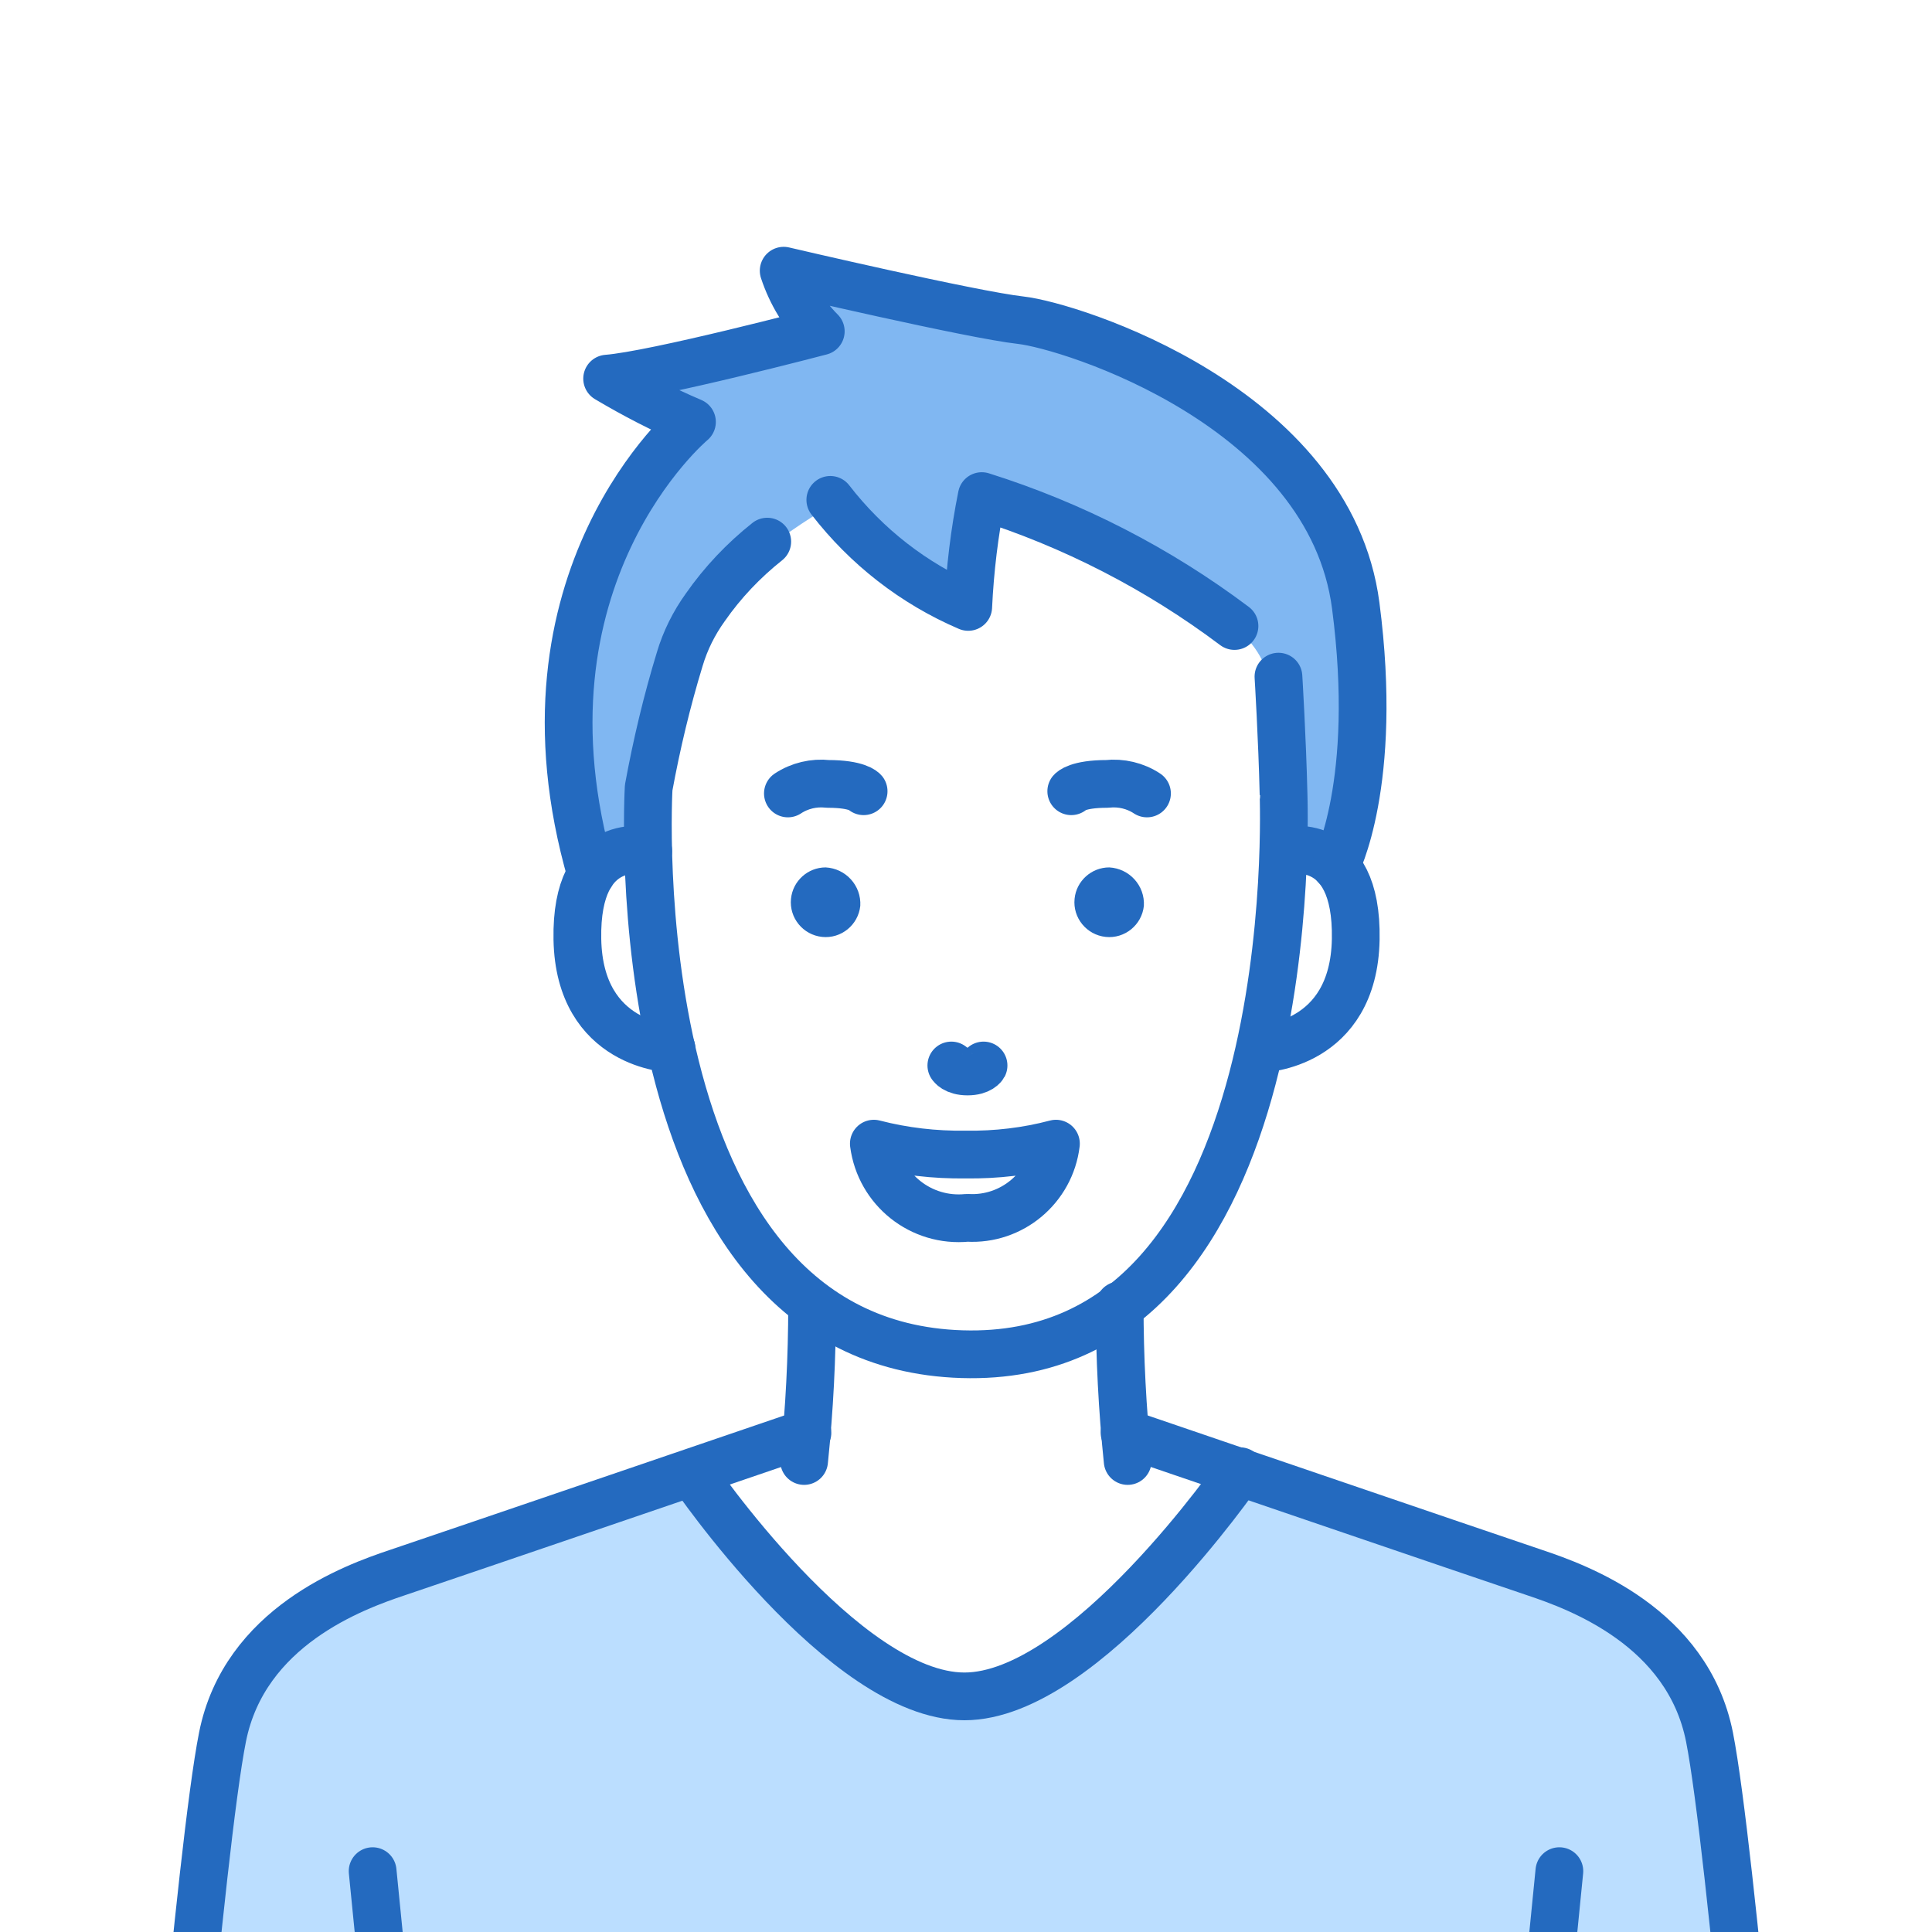 <?xml version="1.0" encoding="UTF-8"?>
<svg id="_レイヤー_2" data-name="レイヤー 2" xmlns="http://www.w3.org/2000/svg" xmlns:xlink="http://www.w3.org/1999/xlink" viewBox="0 0 87 87">
  <defs>
    <style>
      .cls-1 {
        fill: #80b7f2;
      }

      .cls-1, .cls-2, .cls-3, .cls-4 {
        stroke-width: 0px;
      }

      .cls-2, .cls-5 {
        fill: none;
      }

      .cls-5 {
        stroke: #246abf;
        stroke-linecap: round;
        stroke-linejoin: round;
        stroke-width: 2.15px;
      }

      .cls-3 {
        fill: #246abf;
      }

      .cls-6 {
        clip-path: url(#clippath);
      }

      .cls-4 {
        fill: #bbdeff;
      }
    </style>
    <clipPath id="clippath">
      <rect class="cls-2" width="87" height="87"/>
    </clipPath>
  </defs>
  <g id="design">
    <g class="cls-6">
      <g id="_マスクグループ_3" data-name="マスクグループ 3">
        <g id="_グループ_57" data-name="グループ 57">
          <g id="_グループ_65" data-name="グループ 65">
            <g id="_グループ_64" data-name="グループ 64">
              <path id="_パス_1468" data-name="パス 1468" class="cls-1" d="m26.78,38.27s-2.45-8.74.33-13.34c1.09-1.95,2.32-3.82,3.69-5.58l-3.38-1.87,9.54-2.55-1.48-2.2s5.8.5,7.72.84c1.92.35,17.36,3.71,17.85,13.7.49,9.99-.97,12.44-.97,12.44l-2.22-1.39s-.16-4.43-.64-7.39c-.18-1.13-.82-2.13-1.77-2.78-2.41-1.65-7.53-4.93-11.25-5.82,0,0-.56,3.44-.61,4.99,0,0-4.81-2.55-6.21-4.53,0,0-5.49,3.06-6.65,6.43,0,0-1.61,6.59-1.55,8.5l-2.4.53Z"/>
              <path id="_パス_1469" data-name="パス 1469" class="cls-4" d="m59.87,67.93l12.91,4.28s3.36,1.82,4.44,7.21c1.08,5.4,2.45,26.2,2.45,26.2H8.08s1.36-20.8,2.45-26.2,4.44-7.21,4.44-7.21l12.91-4.28,2.36-.77,2.1.77s6.55,8.38,11.09,8.46c4.54.08,11.75-9.24,11.75-9.24l2.13-.36,2.56,1.14Z"/>
              <path id="_パス_1470" data-name="パス 1470" class="cls-5" d="m37.39,22.51c1.63,2.11,3.76,3.77,6.21,4.82.08-1.68.28-3.35.61-4.99,4.1,1.29,7.95,3.27,11.38,5.85"/>
              <path id="_パス_1471" data-name="パス 1471" class="cls-5" d="m35.48,35.73c.53-.35,1.17-.5,1.8-.43,1.34,0,1.61.33,1.61.33"/>
              <path id="_パス_1472" data-name="パス 1472" class="cls-5" d="m51.65,35.73c-.53-.35-1.17-.5-1.8-.43-1.34,0-1.61.33-1.61.33"/>
              <path id="_パス_1473" data-name="パス 1473" class="cls-3" d="m38.74,40.79c-.09.86-.86,1.49-1.72,1.4-.86-.09-1.49-.86-1.4-1.72.08-.8.76-1.41,1.56-1.41.91.05,1.61.82,1.56,1.73"/>
              <path id="_パス_1474" data-name="パス 1474" class="cls-3" d="m51.51,40.79c-.09.86-.86,1.49-1.72,1.4-.86-.09-1.49-.86-1.4-1.72.08-.8.76-1.41,1.56-1.41.91.05,1.61.82,1.56,1.73"/>
              <path id="_パス_1475" data-name="パス 1475" class="cls-5" d="m42.84,47.98s.16.27.73.27.72-.27.72-.27"/>
              <path id="_パス_1476" data-name="パス 1476" class="cls-5" d="m39.35,51.5c1.35.35,2.74.51,4.14.49,1.37.02,2.74-.14,4.06-.49-.24,1.99-1.99,3.46-3.99,3.34-2.08.21-3.94-1.27-4.21-3.34Z"/>
              <path id="_パス_1477" data-name="パス 1477" class="cls-5" d="m29.19,38.32s-3.28-.84-3.19,3.98c.09,4.82,4.24,4.92,4.24,4.92"/>
              <path id="_パス_1478" data-name="パス 1478" class="cls-5" d="m57.86,38.32s3.28-.84,3.19,3.98c-.09,4.82-4.24,4.92-4.24,4.92"/>
              <path id="_パス_1479" data-name="パス 1479" class="cls-5" d="m36.57,58.78c0,2.34-.12,4.68-.36,7.01"/>
              <path id="_パス_1480" data-name="パス 1480" class="cls-5" d="m50.42,58.78c0,2.34.12,4.68.36,7.01"/>
              <path id="_パス_1481" data-name="パス 1481" class="cls-5" d="m36.36,64.52s-16.54,5.65-18.48,6.3c-1.94.65-6.87,2.43-7.86,7.4s-2.79,26.75-2.79,26.75"/>
              <path id="_パス_1482" data-name="パス 1482" class="cls-5" d="m50.64,64.52s16.54,5.65,18.48,6.3c1.94.65,6.87,2.43,7.86,7.4.98,4.97,2.79,26.75,2.79,26.75"/>
              <path id="_パス_1483" data-name="パス 1483" class="cls-5" d="m16.78,84.26s1.87,18.73,1.97,20.7"/>
              <path id="_パス_1484" data-name="パス 1484" class="cls-5" d="m70.22,84.26s-1.87,18.73-1.97,20.7"/>
              <path id="_パス_1485" data-name="パス 1485" class="cls-5" d="m31.16,66.33s6.84,10.06,12.27,10.06,12.41-10.14,12.41-10.14"/>
              <path id="_パス_1486" data-name="パス 1486" class="cls-5" d="m60.15,39s1.95-3.7.9-11.73c-1.17-8.95-12.85-12.6-15.08-12.85s-10.68-2.23-10.68-2.23c.34,1.03.91,1.97,1.67,2.73,0,0-7.45,1.96-9.62,2.13,1.23.73,2.5,1.39,3.82,1.95,0,0-8.4,7.01-4.54,20.36"/>
              <path id="_パス_1487" data-name="パス 1487" class="cls-5" d="m34.55,24.39c-1.07.85-2.01,1.84-2.79,2.96-.51.71-.9,1.49-1.15,2.33-.58,1.9-1.04,3.83-1.4,5.79,0,0-1.46,25.03,14.11,25.51,15.57.48,14.47-25.15,14.48-25.2-.06-2.55-.23-5.31-.23-5.31"/>
            </g>
          </g>
        </g>
      </g>
    </g>
  </g>
</svg>